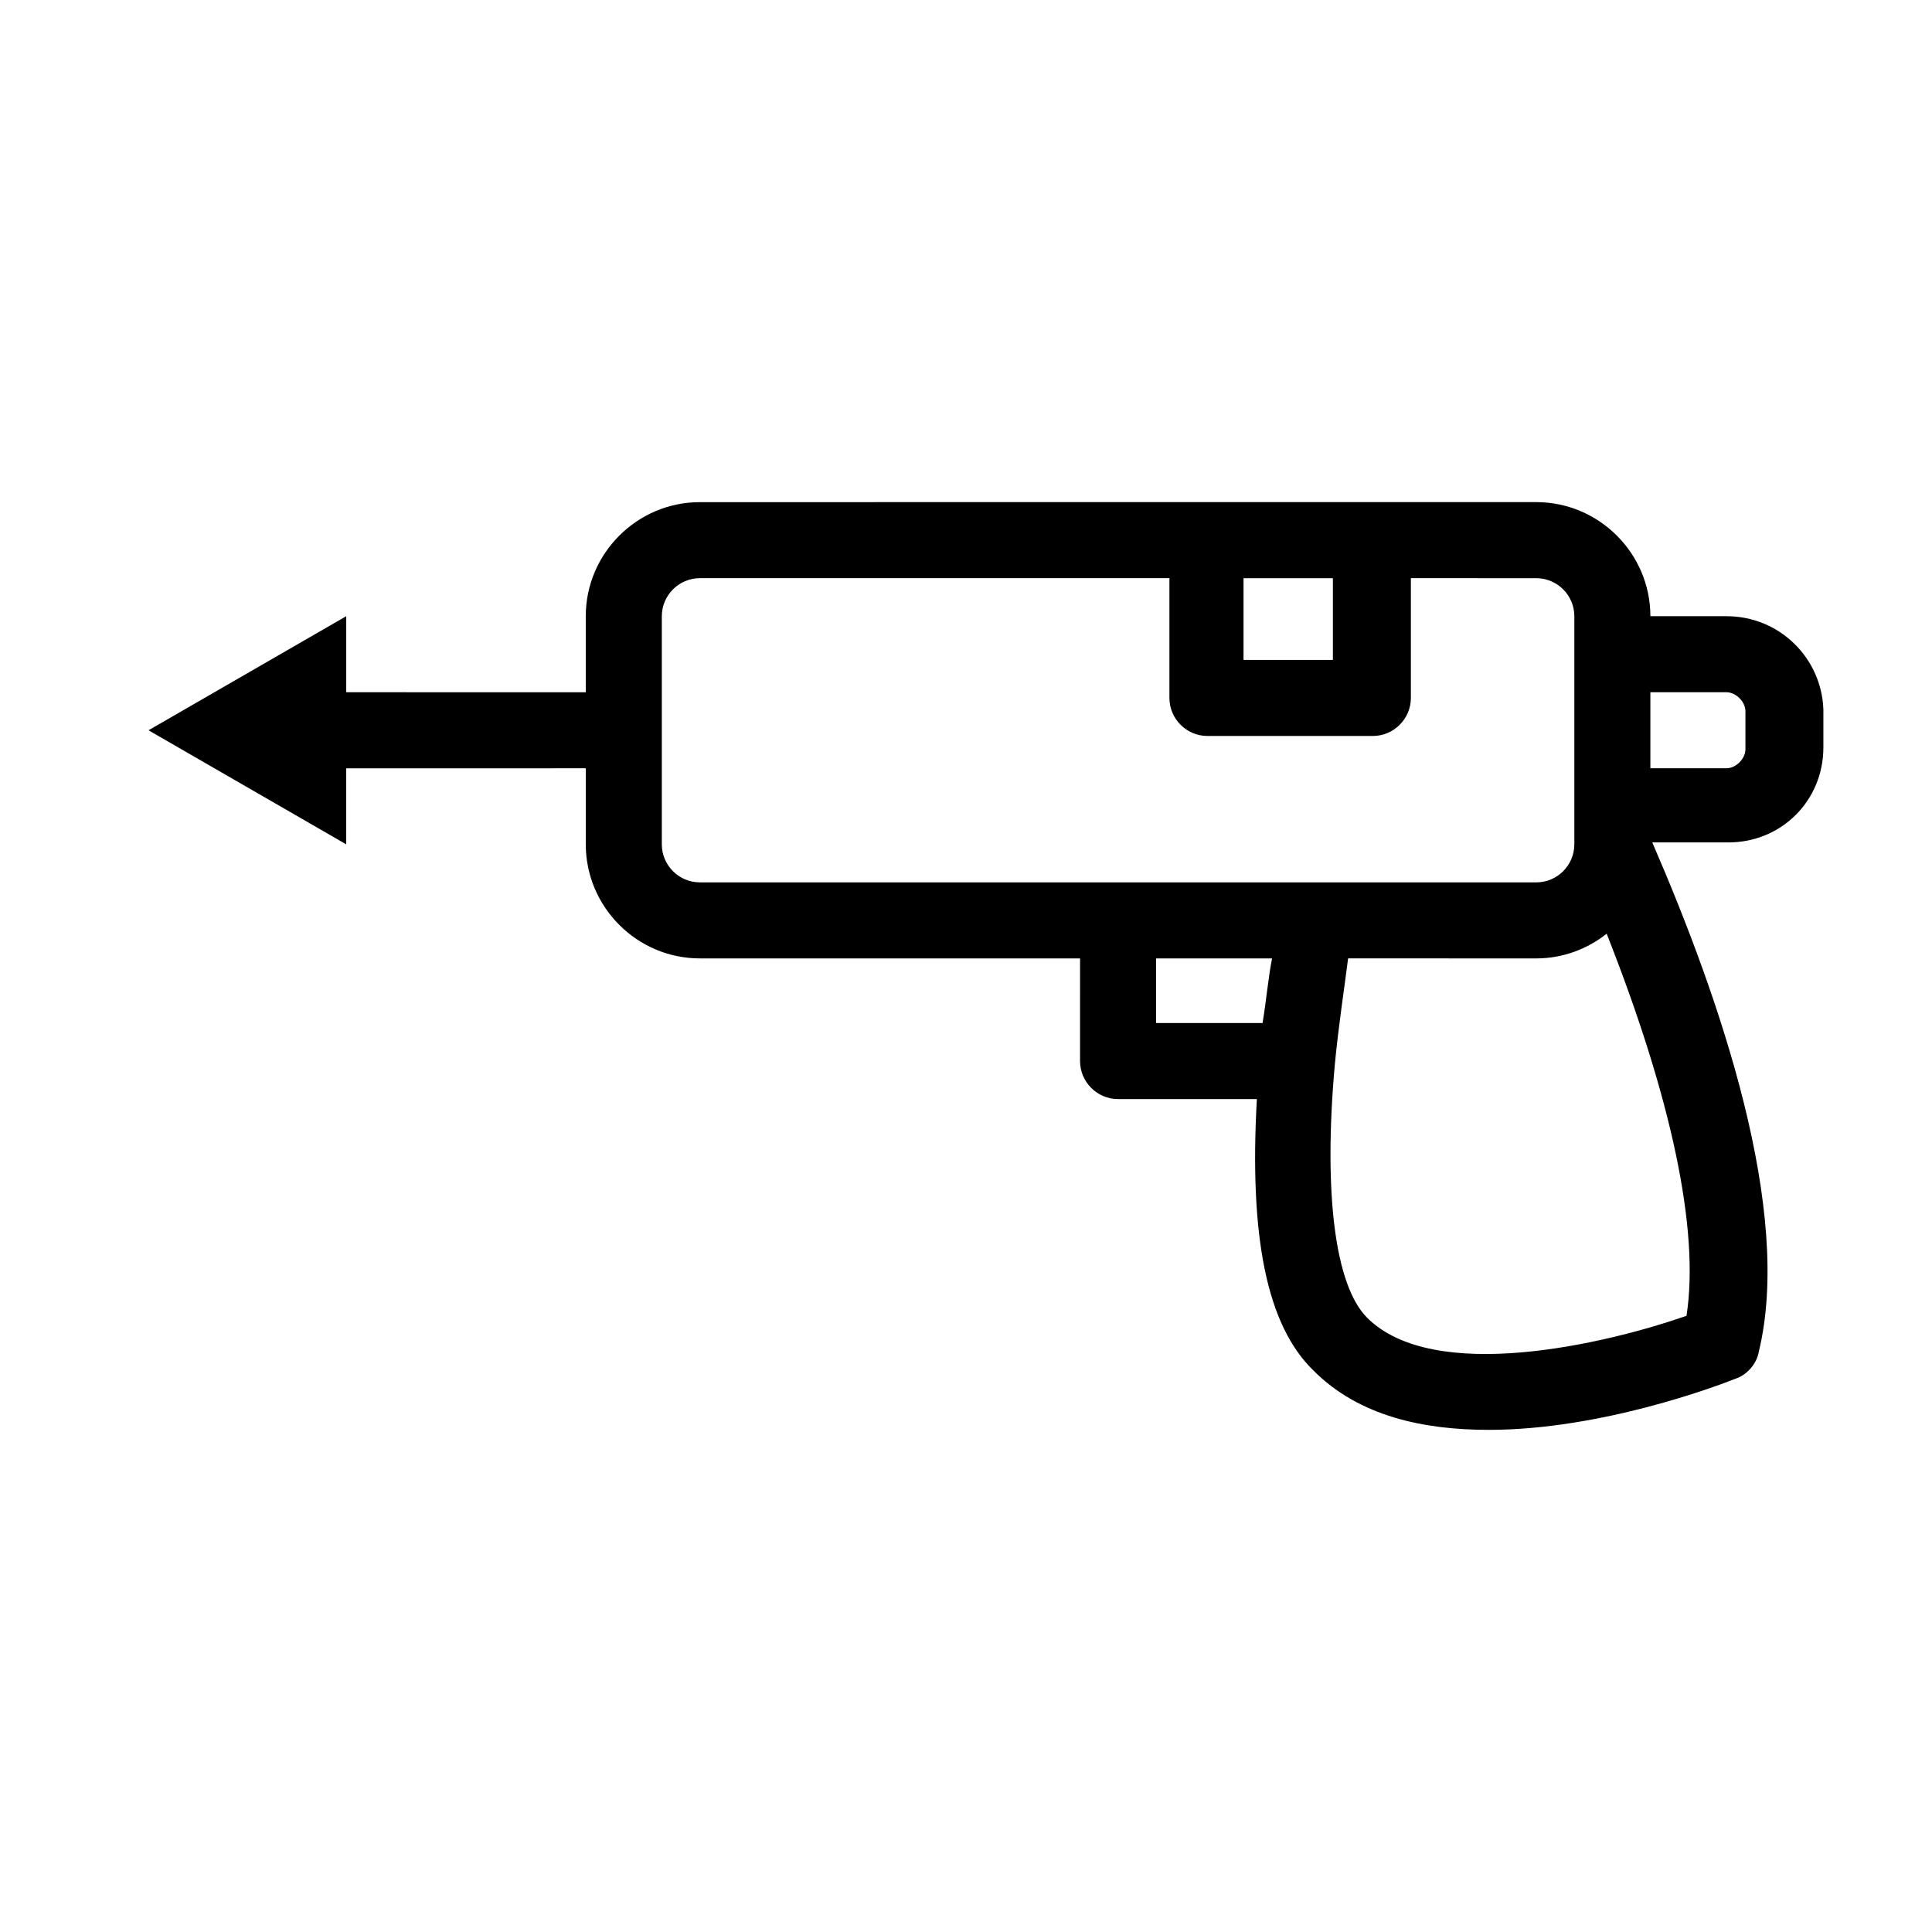 <?xml version="1.0" encoding="UTF-8"?>
<!-- Uploaded to: ICON Repo, www.iconrepo.com, Generator: ICON Repo Mixer Tools -->
<svg fill="#000000" width="800px" height="800px" version="1.1" viewBox="144 144 512 512" xmlns="http://www.w3.org/2000/svg">
 <path d="m601.52 307.3h-20.152c0-16.625-13.602-30.23-30.23-30.23h-87.664l-134.01 0.004c-16.625 0-30.23 13.602-30.23 30.23v20.152l-63.477-0.004v-20.152l-52.398 30.23 52.395 30.23v-20.152l63.484-0.004v20.152c0 16.625 13.602 30.23 30.23 30.23h100.76l-0.004 27.203c0 5.543 4.535 10.078 10.078 10.078h36.777c-2.016 36.273 2.519 59.953 15.113 72.043 12.09 12.09 29.223 15.617 46.352 15.617 29.727 0 60.457-11.586 65.496-13.602 3.023-1.008 5.543-4.031 6.047-7.055 9.07-37.281-10.078-93.203-28.215-135.02h20.152c14.105 0 25.191-11.082 25.191-25.191v-10.078c-0.508-13.598-11.59-24.684-25.695-24.684zm-104.29-10.074v21.664h-23.68v-21.664zm-177.84 70.531v-60.457c0-5.543 4.535-10.078 10.078-10.078h124.44v31.738c0 5.543 4.535 10.078 10.078 10.078h43.832c5.543 0 10.078-4.535 10.078-10.078v-31.738l33.242 0.004c5.543 0 10.078 4.535 10.078 10.078v60.457c0 5.543-4.535 10.078-10.078 10.078l-221.68-0.004c-5.543 0-10.074-4.535-10.074-10.078zm130.99 30.23h30.73c-1.008 5.039-1.512 11.082-2.519 17.129h-28.211zm140.56 94.715c-21.664 7.559-67.008 18.137-84.641 0.504-8.566-8.566-11.586-33.25-8.566-67.008 1.008-10.578 2.519-20.152 3.527-28.215l49.879 0.004c7.055 0 13.602-2.519 18.641-6.551 17.129 43.328 24.688 78.594 21.16 101.27zm15.617-150.14c0 2.519-2.519 5.039-5.039 5.039h-20.152v-20.152h20.152c2.519 0 5.039 2.519 5.039 5.039z"/>
</svg>